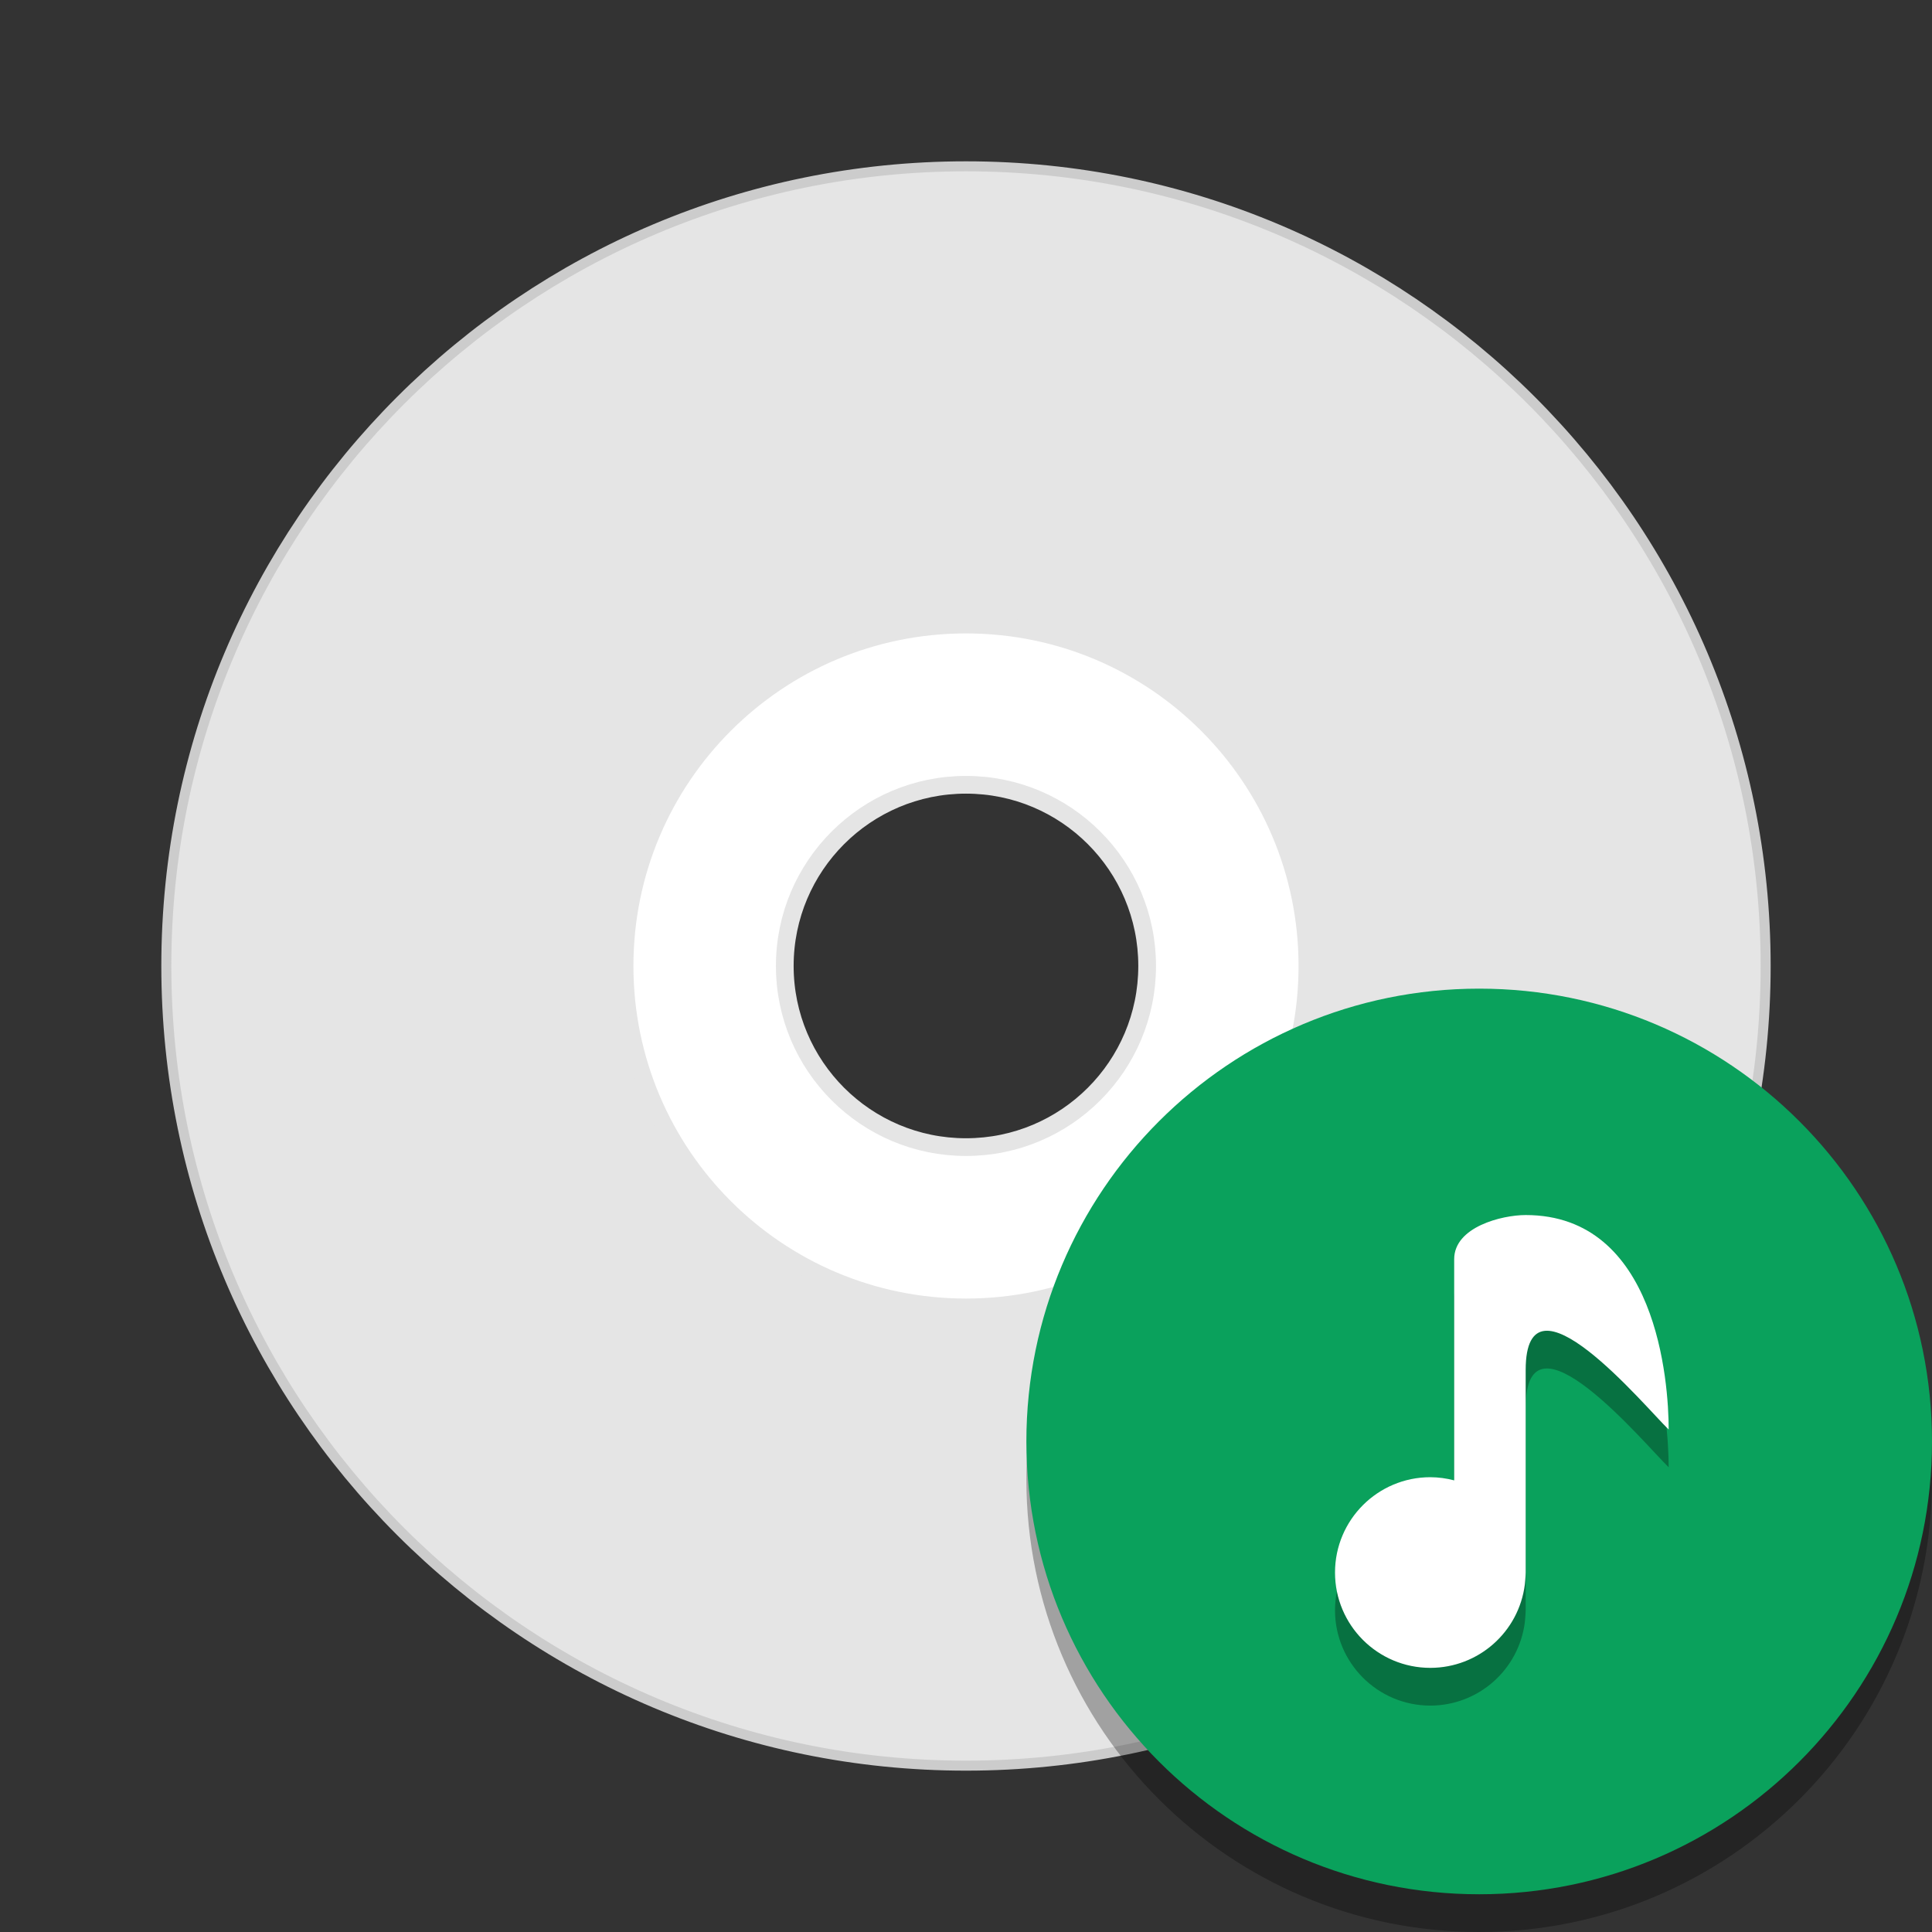 <svg width="512" height="512" version="1.1" viewBox="0 0 384 384" xmlns="http://www.w3.org/2000/svg">
	<rect x="0" y="0" width="384" height="384" fill="#333333" stroke="none"/>
	<g transform="translate(16.314 -6e-6)">
		<path transform="matrix(7.947 0 0 7.947 -15.045 1.269)" d="m24 4c-11.046 0-20 8.954-20 20s8.955 20 20 20c11.045 0 20-8.954 20-20s-8.955-20-20-20zm0 14.545c3.013 0 5.455 2.442 5.455 5.455s-2.442 5.455-5.455 5.455c-3.013 0-5.455-2.442-5.455-5.455s2.441-5.455 5.455-5.455z" style="fill:#e5e5e5;stroke-width:.25;stroke:#ccc"/>
		<path transform="matrix(7.947 0 0 7.947 -15.045 1.269)" d="m24 15.461c-4.716 0-8.539 3.823-8.539 8.539s3.823 8.539 8.539 8.539c4.716 0 8.539-3.823 8.539-8.539s-3.823-8.539-8.539-8.539zm0 4.007c2.502 0 4.531 2.029 4.531 4.531s-2.029 4.531-4.531 4.531-4.532-2.029-4.532-4.531 2.03-4.531 4.532-4.531z" style="fill:#fff;stroke-width:.443;stroke:#e5e5e5"/>
	</g>
	<path d="m384 294c0 49.706-40.294 90-90 90-49.706 0-90-40.294-90-90 0-49.706 40.294-90 90-90 49.706 0 90 40.294 90 90z" style="opacity:.3;stroke-width:.938"/>
	<path d="m384 286.5c0 49.706-40.294 90-90 90s-90-40.294-90-90 40.294-90 90-90 90 40.294 90 90z" style="fill:#0aa15c;stroke-width:.938"/>
	<path d="m303.24 249c-4.737 0-14.21 2.368-14.21 8.771v43.965c-1.546-0.409-3.138-0.621-4.737-0.63-10.465 0-18.948 8.483-18.948 18.948 0 10.464 8.483 18.947 18.948 18.947 9.542-9e-3 17.587-7.112 18.781-16.579 0 0 0.166-1.722 0.166-2.368v-40.264c0-21.316 23.772 7.366 28.422 11.842 0-9.473-2.369-42.631-28.422-42.631z" style="opacity:.3;stroke-width:.767"/>
	<path d="m303.24 241.5c-4.737 0-14.21 2.368-14.21 8.771v43.965c-1.546-0.409-3.138-0.621-4.737-0.63-10.465 0-18.948 8.483-18.948 18.948 0 10.464 8.483 18.947 18.948 18.947 9.542-9e-3 17.588-7.112 18.781-16.579 0 0 0.166-1.722 0.166-2.368v-40.264c0-21.316 23.772 7.366 28.422 11.842 0-9.473-2.369-42.631-28.422-42.631z" style="fill:#fff;stroke-width:.767"/>
</svg>
